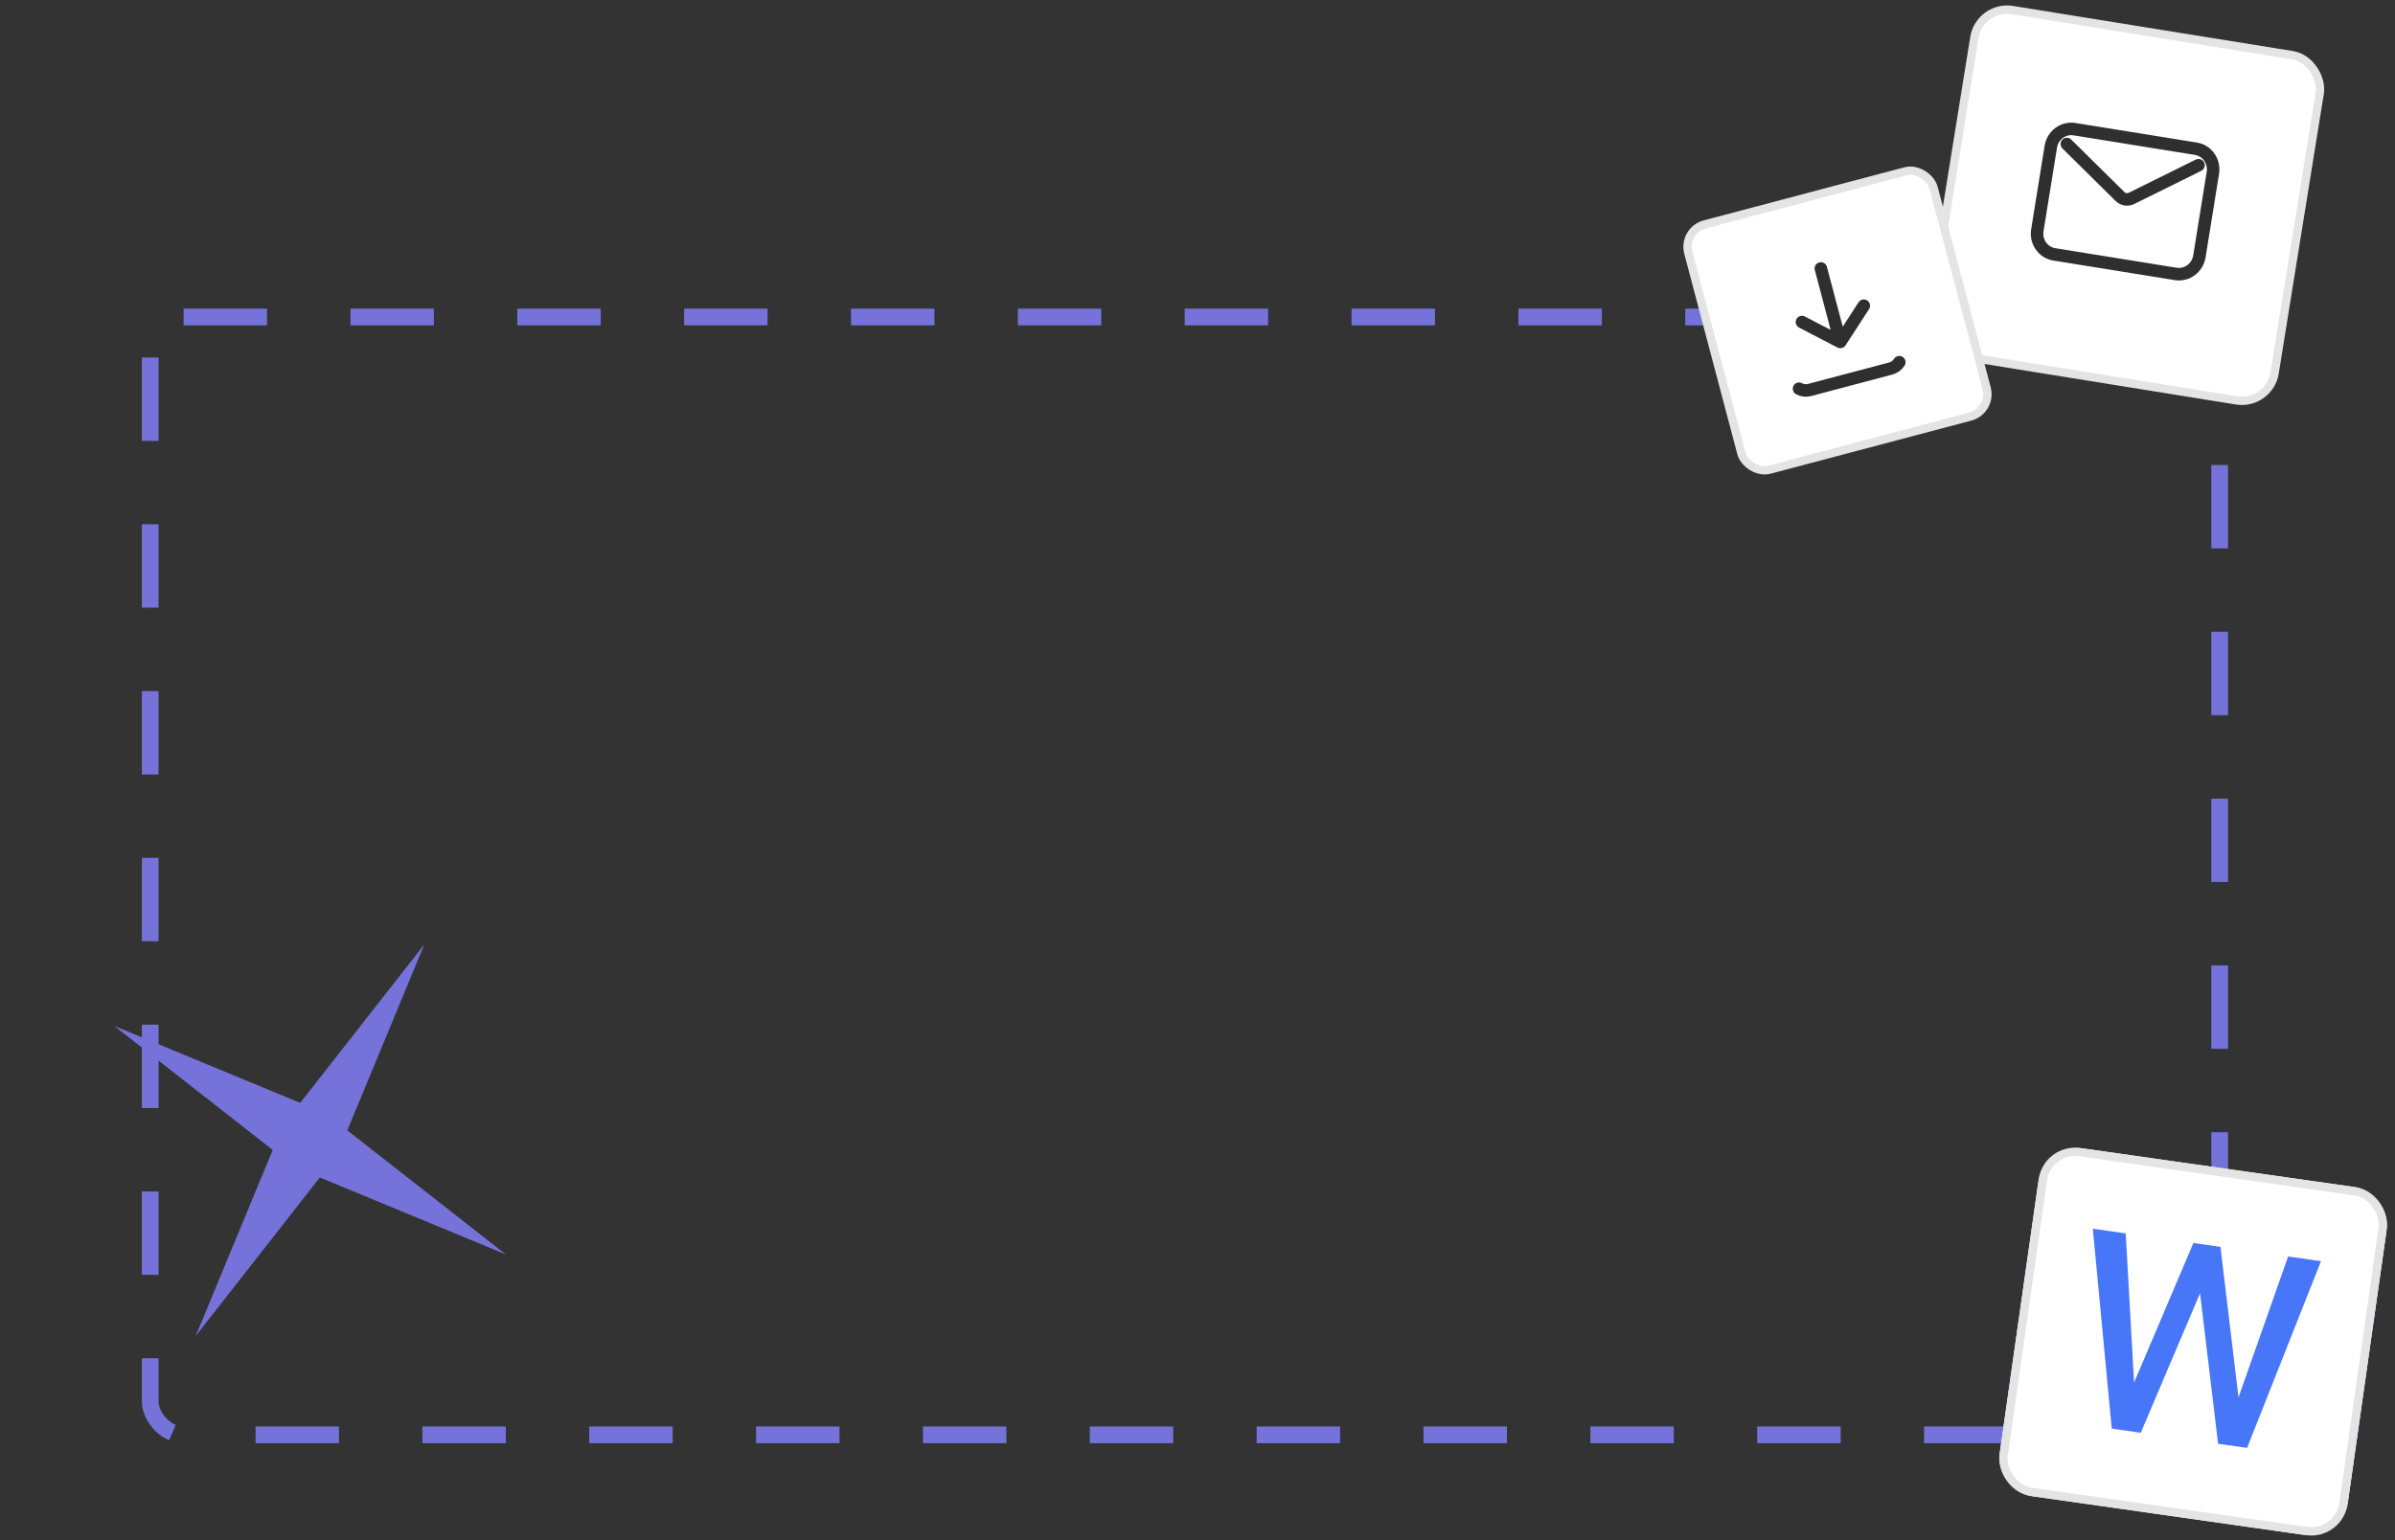 <svg width="300" height="193" viewBox="0 0 300 193" fill="none" xmlns="http://www.w3.org/2000/svg">
<rect x="0" y="0" width="300" height="193" fill="#333333" stroke="none"/>
<rect x="18.817" y="39.72" width="259.223" height="140.064" rx="4.181" stroke="#7573D9" stroke-width="2.091" stroke-dasharray="10.45 10.45"/>
<g clip-path="url(#clip0_2525_11792)">
<rect x="255.242" y="148.65" width="44.038" height="33.946" transform="rotate(8.094 255.242 148.65)" fill="#4876F9"/>
<path d="M294.774 148.712L260.864 143.889C258.199 143.51 255.709 145.38 255.331 148.045L250.508 181.955C250.129 184.619 251.999 187.109 254.663 187.488L288.574 192.311C291.238 192.69 293.728 190.82 294.107 188.156L298.93 154.245C299.309 151.581 297.439 149.091 294.774 148.712ZM281.474 181.417L277.841 180.9L275.58 162.045L268.152 179.522L264.519 179.005L262.15 153.957L266.268 154.542L267.318 173.225L274.746 155.748L278.137 156.23L280.397 175.086L286.614 157.436L290.732 158.022L281.474 181.417Z" fill="white"/>
</g>
<rect x="256.463" y="143.791" width="42.993" height="42.993" rx="4.065" transform="rotate(8.094 256.463 143.791)" stroke="#E4E4E4" stroke-width="1.045"/>
<rect x="247.974" y="0.599" width="43.817" height="43.817" rx="4.151" transform="rotate(9.157 247.974 0.599)" fill="white"/>
<rect x="247.974" y="0.599" width="43.817" height="43.817" rx="4.151" transform="rotate(9.157 247.974 0.599)" stroke="#E4E4E4" stroke-width="1.045"/>
<path d="M258.894 18.042L265.553 24.622C265.938 25.002 266.513 25.095 266.997 24.855L275.387 20.701M257.316 31.87L272.541 34.324C273.942 34.55 275.267 33.562 275.499 32.118L277.185 21.661C277.418 20.217 276.47 18.863 275.069 18.637L259.844 16.183C258.443 15.957 257.118 16.945 256.885 18.389L255.199 28.846C254.967 30.29 255.914 31.644 257.316 31.87Z" stroke="#2F2F31" stroke-width="1.568" stroke-linecap="round" stroke-linejoin="round"/>
<rect x="210.737" y="28.861" width="31.782" height="31.782" rx="2.897" transform="rotate(-14.821 210.737 28.861)" fill="white"/>
<rect x="210.737" y="28.861" width="31.782" height="31.782" rx="2.897" transform="rotate(-14.821 210.737 28.861)" stroke="#E4E4E4" stroke-width="1.045"/>
<path d="M225.348 48.705C225.747 48.925 226.223 48.983 226.672 48.864L236.838 46.174C237.287 46.055 237.673 45.77 237.91 45.381M228.083 33.635L230.52 42.846M230.52 42.846L233.461 38.302M230.52 42.846L225.716 40.351" stroke="#2F2F31" stroke-width="1.568" stroke-linecap="round" stroke-linejoin="round"/>
<path d="M53.158 118.324L43.505 141.634L63.372 157.185L40.062 147.533L24.51 167.399L34.163 144.089L14.296 128.538L37.606 138.19L53.158 118.324Z" fill="#7573D9"/>
<defs>
<clipPath id="clip0_2525_11792">
<rect x="256.02" y="143.2" width="44.038" height="44.038" rx="4.587" transform="rotate(8.094 256.02 143.2)" fill="white"/>
</clipPath>
</defs>
</svg>
